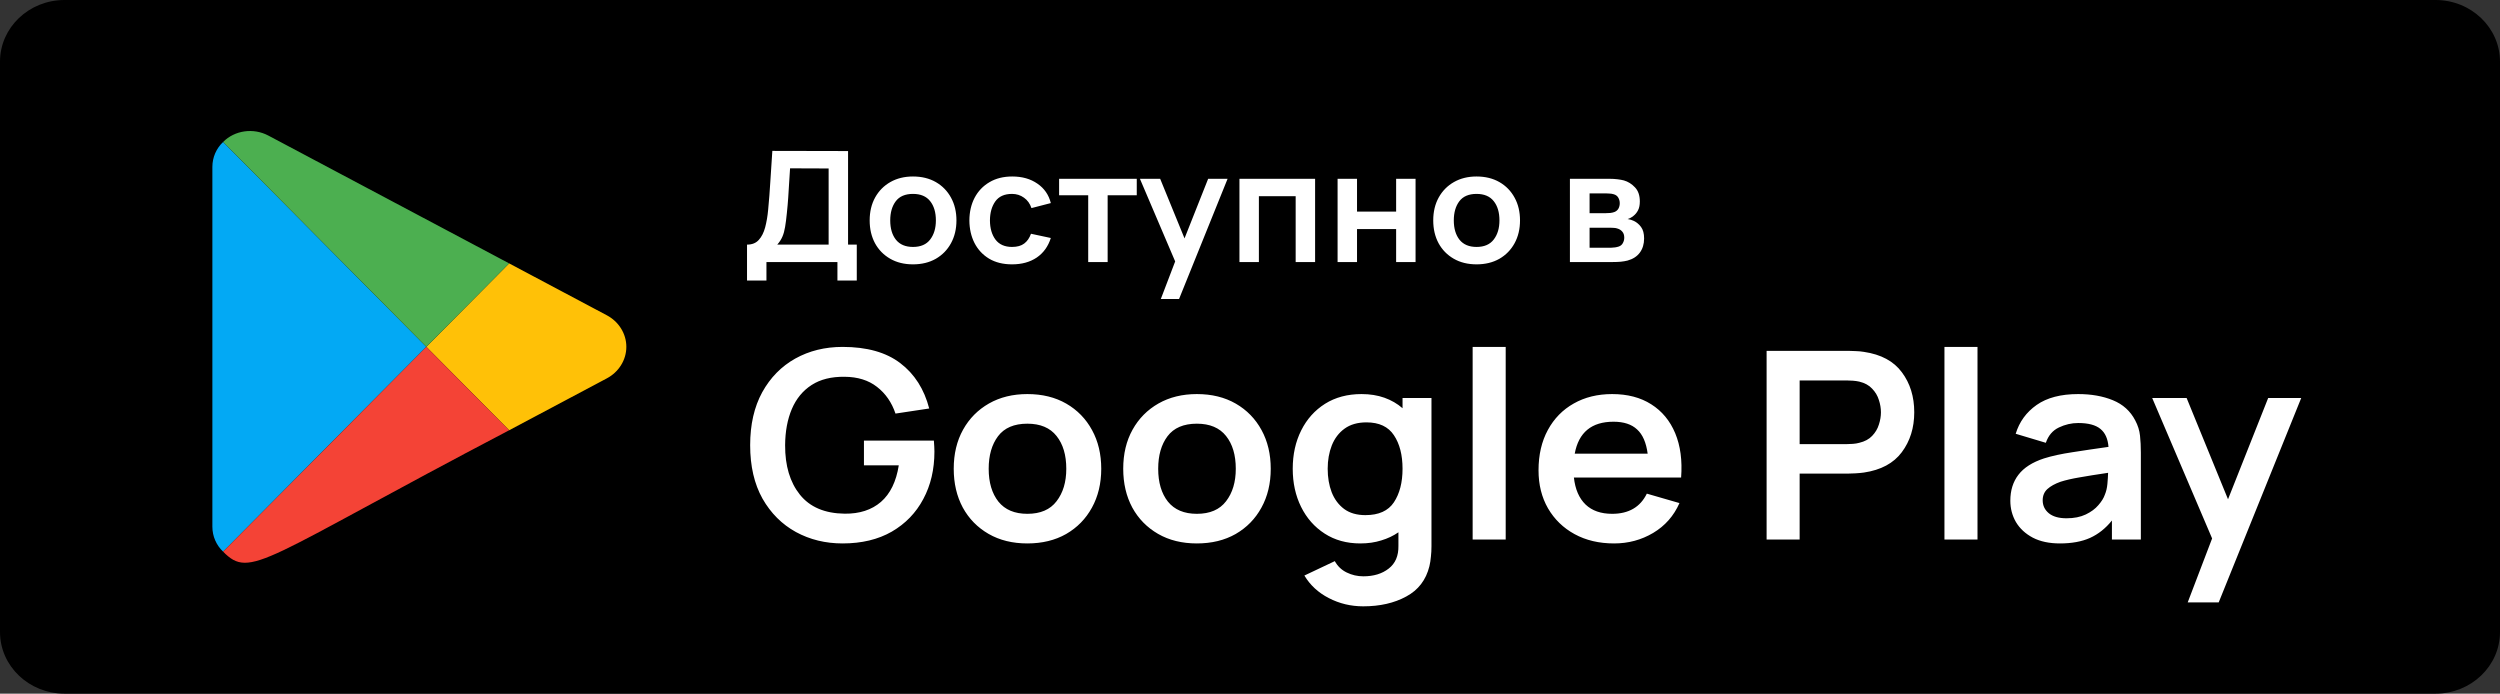 <?xml version="1.0" encoding="UTF-8"?> <svg xmlns="http://www.w3.org/2000/svg" viewBox="0 0 173 48" fill="none"><rect x="0" y="0" width="173" height="48" fill="#333333" stroke="none"/><path d="M168.536 0H4.465C1.999 0 0 1.91 0 4.267V43.733C0 46.09 1.999 48 4.465 48H168.536C171.001 48 173 46.09 173 43.733V4.267C173 1.91 171.001 0 168.536 0Z" fill="black"></path><path d="M51.694 19.413H53.038V18.133H57.95V19.413H59.289V16.928H58.686V10.453L53.446 10.442C53.394 11.235 53.347 11.948 53.306 12.581C53.269 13.214 53.219 13.859 53.156 14.517C53.115 14.961 53.046 15.367 52.949 15.733C52.852 16.096 52.706 16.385 52.508 16.602C52.315 16.819 52.043 16.928 51.694 16.928V19.413ZM53.786 16.928C53.946 16.746 54.065 16.561 54.144 16.373C54.225 16.185 54.287 15.962 54.328 15.706C54.372 15.45 54.413 15.132 54.45 14.752C54.491 14.361 54.523 14 54.545 13.669C54.568 13.338 54.588 13.011 54.606 12.688C54.629 12.364 54.651 12.017 54.673 11.648L57.341 11.658V16.928H53.786ZM63.178 18.293C63.781 18.293 64.307 18.165 64.757 17.909C65.207 17.649 65.557 17.292 65.806 16.837C66.059 16.378 66.186 15.85 66.186 15.253C66.186 14.659 66.061 14.135 65.812 13.68C65.562 13.221 65.213 12.862 64.763 12.602C64.312 12.343 63.785 12.213 63.178 12.213C62.587 12.213 62.066 12.341 61.615 12.597C61.165 12.853 60.813 13.209 60.56 13.664C60.308 14.119 60.181 14.649 60.181 15.253C60.181 15.847 60.304 16.373 60.55 16.832C60.799 17.287 61.148 17.644 61.599 17.904C62.049 18.163 62.575 18.293 63.178 18.293ZM63.178 17.088C62.66 17.088 62.268 16.922 62.001 16.592C61.736 16.257 61.604 15.811 61.604 15.253C61.604 14.709 61.731 14.268 61.984 13.93C62.24 13.589 62.638 13.418 63.178 13.418C63.706 13.418 64.103 13.585 64.367 13.92C64.63 14.25 64.763 14.695 64.763 15.253C64.763 15.793 64.63 16.234 64.367 16.576C64.106 16.917 63.71 17.088 63.178 17.088ZM70.033 18.293C70.706 18.293 71.275 18.137 71.74 17.824C72.206 17.507 72.531 17.056 72.717 16.469L71.344 16.176C71.24 16.471 71.084 16.697 70.875 16.853C70.671 17.009 70.39 17.088 70.033 17.088C69.527 17.088 69.145 16.919 68.888 16.581C68.636 16.243 68.507 15.801 68.504 15.253C68.507 14.723 68.63 14.286 68.872 13.941C69.118 13.593 69.505 13.418 70.033 13.418C70.342 13.418 70.617 13.505 70.859 13.68C71.101 13.85 71.274 14.09 71.377 14.4L72.717 14.053C72.576 13.484 72.267 13.036 71.79 12.709C71.314 12.378 70.734 12.213 70.049 12.213C69.439 12.213 68.913 12.345 68.47 12.608C68.028 12.867 67.686 13.226 67.443 13.685C67.206 14.14 67.085 14.663 67.081 15.253C67.085 15.833 67.201 16.352 67.432 16.81C67.666 17.269 68.004 17.632 68.442 17.898C68.881 18.161 69.412 18.293 70.033 18.293ZM75.304 18.133H76.649V13.514H78.664V12.373H73.29V13.514H75.304V18.133ZM80.328 20.693H81.59L84.949 12.373H83.604L81.969 16.496L80.284 12.373H78.883L81.322 18.09L80.328 20.693ZM85.77 18.133H87.115V13.578H89.66V18.133H91.005V12.373H85.77V18.133ZM92.561 18.133H93.906V15.85H96.612V18.133H97.957V12.373H96.612V14.645H93.906V12.373H92.561V18.133ZM102.177 18.293C102.78 18.293 103.306 18.165 103.757 17.909C104.207 17.649 104.556 17.292 104.806 16.837C105.058 16.378 105.185 15.85 105.185 15.253C105.185 14.659 105.061 14.135 104.811 13.68C104.562 13.221 104.213 12.862 103.762 12.602C103.312 12.343 102.784 12.213 102.177 12.213C101.585 12.213 101.065 12.341 100.615 12.597C100.164 12.853 99.813 13.209 99.56 13.664C99.307 14.119 99.18 14.649 99.18 15.253C99.18 15.847 99.303 16.373 99.549 16.832C99.798 17.287 100.147 17.644 100.598 17.904C101.048 18.163 101.575 18.293 102.177 18.293ZM102.177 17.088C101.66 17.088 101.267 16.922 101 16.592C100.736 16.257 100.603 15.811 100.603 15.253C100.603 14.709 100.73 14.268 100.983 13.93C101.24 13.589 101.638 13.418 102.177 13.418C102.706 13.418 103.102 13.585 103.366 13.92C103.63 14.25 103.762 14.695 103.762 15.253C103.762 15.793 103.63 16.234 103.366 16.576C103.105 16.917 102.709 17.088 102.177 17.088ZM108.638 18.133H111.601C111.787 18.133 111.969 18.126 112.148 18.112C112.327 18.094 112.484 18.067 112.623 18.032C112.998 17.929 113.283 17.745 113.476 17.482C113.673 17.216 113.772 16.889 113.772 16.501C113.772 16.16 113.701 15.895 113.56 15.706C113.422 15.518 113.251 15.376 113.046 15.28C112.924 15.223 112.786 15.182 112.633 15.157C112.764 15.121 112.896 15.05 113.03 14.944C113.164 14.841 113.272 14.709 113.353 14.549C113.436 14.389 113.476 14.186 113.476 13.941C113.476 13.525 113.365 13.2 113.141 12.965C112.918 12.727 112.662 12.567 112.371 12.485C112.249 12.453 112.102 12.426 111.93 12.405C111.759 12.384 111.575 12.373 111.378 12.373H108.638V18.133ZM109.999 14.752V13.381H111.088C111.125 13.381 111.209 13.385 111.339 13.392C111.473 13.395 111.586 13.413 111.679 13.445C111.82 13.488 111.923 13.566 111.986 13.68C112.053 13.793 112.087 13.921 112.087 14.064C112.087 14.199 112.057 14.321 111.998 14.432C111.938 14.538 111.849 14.617 111.73 14.666C111.651 14.698 111.556 14.721 111.445 14.736C111.337 14.746 111.227 14.752 111.116 14.752H109.999ZM109.999 17.141V15.76H111.478C111.534 15.76 111.605 15.763 111.691 15.77C111.78 15.774 111.862 15.79 111.936 15.818C112.063 15.854 112.171 15.923 112.26 16.026C112.353 16.129 112.399 16.27 112.399 16.448C112.399 16.576 112.368 16.698 112.304 16.816C112.245 16.933 112.148 17.015 112.014 17.061C111.94 17.086 111.856 17.105 111.763 17.12C111.67 17.134 111.585 17.141 111.506 17.141H109.999Z" fill="white"></path><path d="M58.306 37.606C59.627 37.606 60.763 37.334 61.711 36.79C62.66 36.239 63.387 35.487 63.893 34.532C64.406 33.577 64.662 32.483 64.662 31.25C64.662 31.213 64.659 31.102 64.652 30.915C64.646 30.727 64.637 30.585 64.624 30.488H59.785V32.202H62.195C62.018 33.326 61.607 34.169 60.962 34.731C60.317 35.288 59.478 35.559 58.448 35.547C57.075 35.529 56.044 35.091 55.355 34.233C54.666 33.374 54.324 32.232 54.33 30.806C54.337 29.851 54.492 29.017 54.795 28.303C55.099 27.59 55.554 27.037 56.161 26.644C56.769 26.251 57.531 26.061 58.448 26.073C59.352 26.079 60.099 26.311 60.687 26.771C61.281 27.23 61.708 27.847 61.968 28.62L64.301 28.267C63.953 26.925 63.286 25.88 62.3 25.13C61.319 24.38 59.988 24.006 58.306 24.006C57.091 24.006 56 24.275 55.032 24.813C54.071 25.351 53.309 26.127 52.746 27.143C52.19 28.158 51.911 29.379 51.911 30.806C51.911 32.256 52.196 33.489 52.765 34.505C53.34 35.514 54.112 36.285 55.08 36.817C56.047 37.343 57.123 37.606 58.306 37.606ZM71.092 37.606C72.117 37.606 73.012 37.388 73.777 36.953C74.543 36.511 75.137 35.904 75.561 35.13C75.991 34.351 76.206 33.453 76.206 32.438C76.206 31.428 75.994 30.537 75.57 29.763C75.147 28.983 74.552 28.373 73.787 27.931C73.022 27.49 72.124 27.27 71.092 27.27C70.087 27.27 69.201 27.487 68.436 27.922C67.671 28.358 67.073 28.962 66.643 29.736C66.213 30.509 65.998 31.41 65.998 32.438C65.998 33.447 66.207 34.342 66.624 35.121C67.048 35.895 67.642 36.502 68.407 36.944C69.173 37.385 70.068 37.606 71.092 37.606ZM71.092 35.556C70.213 35.556 69.546 35.276 69.091 34.713C68.642 34.145 68.417 33.386 68.417 32.438C68.417 31.513 68.632 30.763 69.062 30.189C69.499 29.609 70.175 29.319 71.092 29.319C71.991 29.319 72.665 29.603 73.113 30.171C73.562 30.733 73.787 31.489 73.787 32.438C73.787 33.356 73.562 34.106 73.113 34.686C72.671 35.267 71.997 35.556 71.092 35.556ZM82.822 37.606C83.846 37.606 84.742 37.388 85.507 36.953C86.272 36.511 86.867 35.904 87.29 35.13C87.721 34.351 87.935 33.453 87.935 32.438C87.935 31.428 87.723 30.537 87.3 29.763C86.876 28.983 86.281 28.373 85.516 27.931C84.751 27.49 83.853 27.27 82.822 27.27C81.816 27.27 80.93 27.487 80.165 27.922C79.4 28.358 78.802 28.962 78.372 29.736C77.942 30.509 77.727 31.41 77.727 32.438C77.727 33.447 77.936 34.342 78.353 35.121C78.777 35.895 79.372 36.502 80.137 36.944C80.902 37.385 81.797 37.606 82.822 37.606ZM82.822 35.556C81.943 35.556 81.275 35.276 80.82 34.713C80.371 34.145 80.147 33.386 80.147 32.438C80.147 31.513 80.361 30.763 80.791 30.189C81.228 29.609 81.905 29.319 82.822 29.319C83.72 29.319 84.393 29.603 84.843 30.171C85.292 30.733 85.516 31.489 85.516 32.438C85.516 33.356 85.292 34.106 84.843 34.686C84.4 35.267 83.726 35.556 82.822 35.556ZM94.134 37.606C94.665 37.606 95.149 37.536 95.585 37.397C96.028 37.264 96.423 37.077 96.771 36.835V37.769C96.784 38.464 96.559 38.99 96.097 39.346C95.642 39.703 95.057 39.881 94.343 39.881C93.937 39.881 93.555 39.794 93.195 39.618C92.834 39.443 92.559 39.18 92.369 38.83L90.263 39.827C90.662 40.492 91.224 41.012 91.952 41.386C92.685 41.767 93.479 41.958 94.333 41.958C95.49 41.958 96.483 41.731 97.312 41.278C98.147 40.83 98.681 40.132 98.915 39.183C98.966 38.966 99.001 38.745 99.019 38.521C99.045 38.298 99.058 38.059 99.058 37.805V27.541H97.056V28.249C96.695 27.934 96.278 27.693 95.803 27.523C95.329 27.354 94.8 27.27 94.219 27.27C93.251 27.27 92.41 27.493 91.695 27.941C90.987 28.388 90.436 29.001 90.045 29.781C89.653 30.561 89.457 31.446 89.457 32.438C89.457 33.417 89.649 34.296 90.035 35.076C90.421 35.856 90.965 36.472 91.667 36.925C92.369 37.379 93.191 37.606 94.134 37.606ZM94.485 35.647C93.89 35.647 93.4 35.505 93.014 35.221C92.628 34.931 92.341 34.544 92.151 34.06C91.967 33.577 91.876 33.036 91.876 32.438C91.876 31.845 91.971 31.307 92.16 30.824C92.356 30.334 92.65 29.947 93.043 29.663C93.441 29.373 93.947 29.228 94.561 29.228C95.433 29.228 96.066 29.524 96.458 30.116C96.856 30.709 97.056 31.483 97.056 32.438C97.056 33.386 96.856 34.16 96.458 34.759C96.066 35.351 95.408 35.647 94.485 35.647ZM101.907 37.334H104.194V24.006H101.907V37.334ZM111.694 37.606C112.68 37.606 113.582 37.364 114.397 36.88C115.219 36.391 115.827 35.702 116.219 34.813L113.961 34.16C113.506 35.091 112.706 35.556 111.561 35.556C110.783 35.556 110.17 35.342 109.721 34.913C109.271 34.478 109.003 33.855 108.914 33.045H116.333C116.422 31.866 116.285 30.845 115.925 29.98C115.564 29.116 115.011 28.448 114.265 27.977C113.525 27.505 112.624 27.27 111.561 27.27C110.555 27.27 109.67 27.487 108.904 27.922C108.139 28.352 107.542 28.962 107.112 29.754C106.681 30.546 106.466 31.477 106.466 32.547C106.466 33.538 106.684 34.414 107.121 35.176C107.564 35.937 108.177 36.533 108.962 36.962C109.746 37.391 110.656 37.606 111.694 37.606ZM111.656 29.183C112.364 29.183 112.908 29.361 113.287 29.718C113.673 30.068 113.917 30.627 114.018 31.395H108.971C109.243 29.92 110.138 29.183 111.656 29.183ZM122.249 37.334H124.535V32.773H127.893C128.019 32.773 128.187 32.767 128.396 32.755C128.611 32.743 128.807 32.725 128.984 32.7C130.161 32.525 131.034 32.057 131.603 31.295C132.178 30.527 132.466 29.606 132.466 28.53C132.466 27.448 132.181 26.526 131.612 25.765C131.049 24.997 130.173 24.525 128.984 24.35C128.807 24.32 128.614 24.302 128.405 24.296C128.197 24.284 128.026 24.278 127.893 24.278H122.249V37.334ZM124.535 30.733V26.327H127.799C127.924 26.327 128.067 26.333 128.225 26.345C128.383 26.357 128.529 26.378 128.662 26.408C129.041 26.499 129.338 26.662 129.554 26.898C129.774 27.128 129.93 27.387 130.018 27.678C130.113 27.968 130.161 28.252 130.161 28.53C130.161 28.808 130.113 29.092 130.018 29.382C129.93 29.672 129.774 29.932 129.554 30.162C129.338 30.392 129.041 30.552 128.662 30.642C128.529 30.679 128.383 30.703 128.225 30.715C128.067 30.727 127.924 30.733 127.799 30.733H124.535ZM134.556 37.334H136.843V24.006H134.556V37.334ZM142.55 37.606C143.365 37.606 144.058 37.479 144.627 37.225C145.203 36.965 145.709 36.563 146.145 36.019V37.334H148.147V31.323C148.147 30.899 148.128 30.509 148.09 30.153C148.052 29.79 147.942 29.436 147.758 29.092C147.423 28.445 146.907 27.98 146.212 27.696C145.523 27.412 144.722 27.27 143.811 27.27C142.61 27.27 141.652 27.52 140.937 28.022C140.222 28.524 139.738 29.189 139.486 30.017L141.572 30.642C141.743 30.141 142.043 29.787 142.474 29.582C142.904 29.376 143.35 29.273 143.811 29.273C144.507 29.273 145.02 29.409 145.349 29.681C145.677 29.947 145.864 30.361 145.908 30.924C145.01 31.05 144.175 31.174 143.404 31.295C142.638 31.41 141.987 31.552 141.449 31.721C140.639 31.987 140.048 32.365 139.675 32.855C139.302 33.338 139.115 33.937 139.115 34.65C139.115 35.188 139.245 35.681 139.504 36.128C139.77 36.575 140.159 36.935 140.671 37.207C141.184 37.473 141.81 37.606 142.55 37.606ZM143.005 35.865C142.468 35.865 142.056 35.747 141.772 35.511C141.493 35.276 141.354 34.979 141.354 34.623C141.354 34.302 141.462 34.042 141.677 33.843C141.899 33.644 142.205 33.474 142.597 33.335C142.958 33.221 143.391 33.121 143.897 33.036C144.403 32.945 145.064 32.84 145.88 32.719C145.874 32.949 145.857 33.205 145.832 33.489C145.807 33.767 145.747 34.018 145.652 34.242C145.576 34.465 145.428 34.704 145.206 34.958C144.991 35.212 144.7 35.426 144.333 35.602C143.966 35.777 143.524 35.865 143.005 35.865ZM151.389 41.686H153.534L159.245 27.541H156.958L154.179 34.55L151.314 27.541H148.932L153.078 37.261L151.389 41.686Z" fill="white"></path><path d="M43.343 24.001C43.343 24.934 42.796 25.755 42.002 26.178L35.231 29.775L29.501 24.001L35.231 18.226L42.002 21.823C42.796 22.246 43.343 23.067 43.343 24.001Z" fill="#FFC107"></path><path d="M29.501 24.001L15.438 38.174C14.969 37.726 14.696 37.116 14.696 36.444V11.555C14.696 10.883 14.969 10.273 15.438 9.825L29.501 24.001Z" fill="#03A9F4"></path><path d="M29.501 24.001L35.231 29.775C18.077 38.766 17.359 40.111 15.438 38.174L29.501 24.001Z" fill="#F44336"></path><path d="M35.231 18.226L29.501 24.001L15.438 9.825C16.243 9.013 17.533 8.835 18.563 9.378L35.231 18.226Z" fill="#4CAF50"></path></svg> 